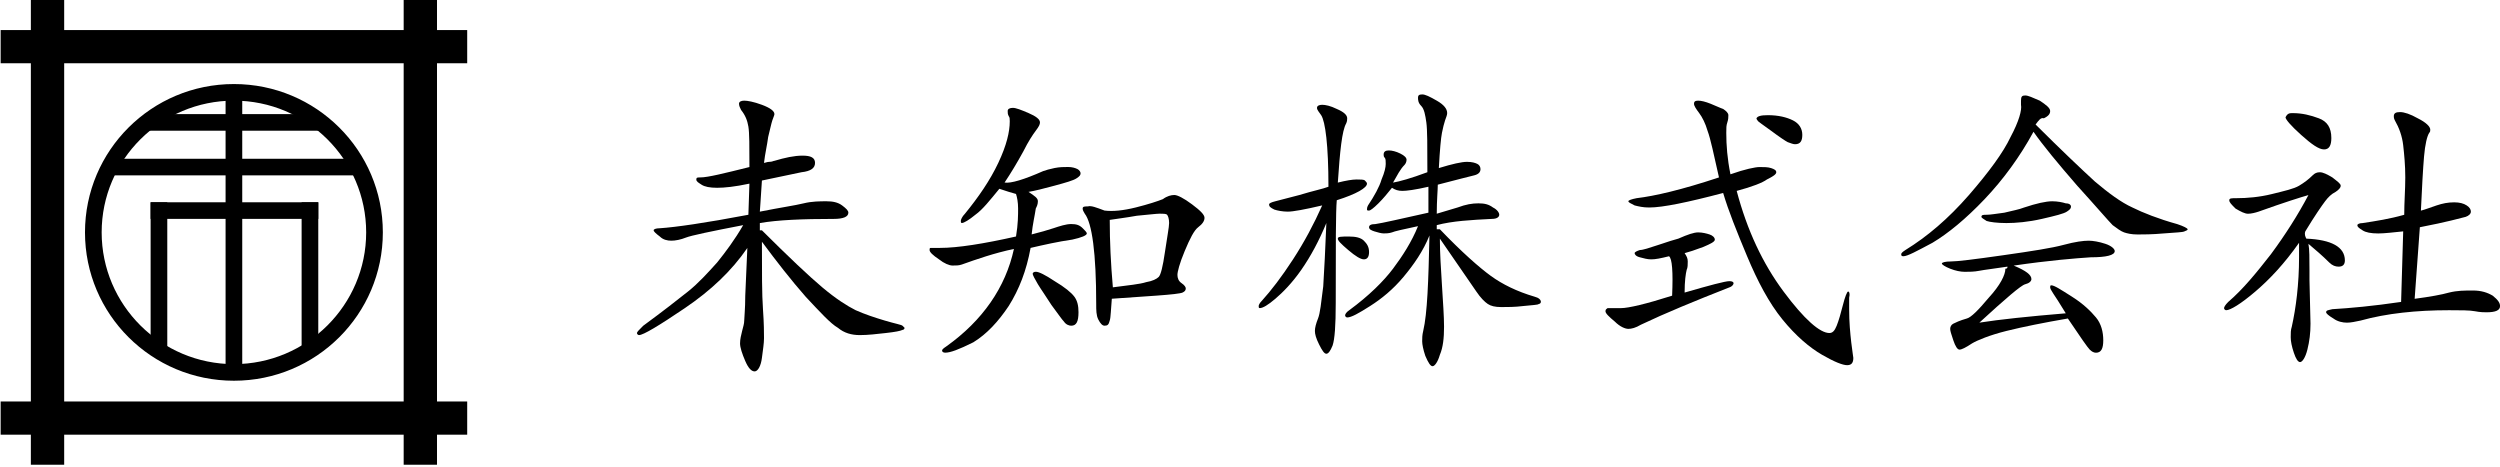 <svg width="241" height="45" viewBox="0 0 241 45" fill="none" xmlns="http://www.w3.org/2000/svg">
<path d="M73.449 22.203C76.06 24.803 77.967 26.603 79.272 27.703C80.577 28.803 81.682 29.503 82.485 29.903C83.388 30.303 84.292 30.603 85.296 30.903C86.3 31.203 86.902 31.303 87.002 31.403C87.103 31.503 87.203 31.603 87.203 31.603C87.203 31.703 87.103 31.803 87.002 31.803C86.802 31.903 86.3 32.003 85.396 32.103C84.493 32.203 83.689 32.303 82.886 32.303C82.083 32.303 81.38 32.103 80.778 31.603C80.075 31.203 79.071 30.103 77.666 28.603C76.26 27.003 74.855 25.203 73.449 23.303C73.449 26.203 73.449 28.403 73.55 29.803C73.65 31.203 73.65 32.103 73.65 32.603C73.65 33.103 73.55 33.703 73.449 34.503C73.349 35.303 73.048 35.803 72.747 35.803C72.445 35.803 72.144 35.503 71.843 34.803C71.542 34.103 71.341 33.503 71.341 33.103C71.341 32.703 71.442 32.303 71.542 31.903C71.642 31.503 71.743 31.203 71.743 30.903C71.743 30.603 71.843 29.803 71.843 28.503L72.044 23.903C70.538 26.103 68.53 28.003 66.02 29.703C63.511 31.403 62.005 32.303 61.603 32.303C61.503 32.303 61.402 32.203 61.402 32.103C61.402 32.003 61.603 31.803 62.005 31.403C63.912 30.003 65.318 28.903 66.322 28.103C67.326 27.303 68.229 26.303 69.132 25.303C69.936 24.303 70.839 23.103 71.642 21.703C68.53 22.303 66.623 22.703 66.121 22.903C65.619 23.103 65.117 23.203 64.715 23.203C64.314 23.203 63.912 23.103 63.611 22.803C63.209 22.503 63.009 22.303 63.009 22.203C63.009 22.103 63.209 22.003 63.611 22.003C65.117 21.903 67.928 21.503 72.144 20.703L72.245 17.703C70.839 18.003 69.835 18.103 69.132 18.103C68.43 18.103 67.928 18.003 67.627 17.803C67.326 17.603 67.125 17.503 67.125 17.303C67.125 17.103 67.225 17.103 67.526 17.103C68.229 17.103 69.835 16.703 72.245 16.103C72.245 14.103 72.245 12.803 72.144 12.203C72.044 11.603 71.843 11.103 71.442 10.603C71.341 10.403 71.241 10.203 71.241 10.003C71.241 9.803 71.442 9.703 71.743 9.703C72.044 9.703 72.646 9.803 73.449 10.103C74.252 10.403 74.654 10.703 74.654 11.003C74.654 11.103 74.554 11.303 74.453 11.603C74.353 11.903 74.252 12.403 74.052 13.203C73.951 14.003 73.751 14.803 73.65 15.703C73.751 15.703 73.951 15.603 74.152 15.603C74.453 15.603 74.554 15.503 74.654 15.503C75.658 15.203 76.562 15.003 77.365 15.003C78.168 15.003 78.569 15.203 78.569 15.703C78.569 16.203 78.168 16.503 77.264 16.603L73.449 17.403C73.349 19.203 73.249 20.203 73.249 20.403C75.257 20.003 76.662 19.803 77.465 19.603C78.268 19.403 79.071 19.403 79.674 19.403C80.276 19.403 80.778 19.503 81.18 19.803C81.581 20.103 81.782 20.303 81.782 20.503C81.782 20.903 81.28 21.103 80.376 21.103C77.365 21.103 74.955 21.203 73.249 21.503V22.203H73.449Z" fill="black"/>
<path d="M99.45 22.598C100.253 22.398 100.956 22.198 101.558 21.998C102.16 21.798 102.763 21.598 103.265 21.598C103.767 21.598 104.068 21.698 104.369 21.998C104.57 22.198 104.771 22.398 104.771 22.498C104.771 22.698 104.269 22.898 103.365 23.098C101.96 23.298 100.654 23.598 99.349 23.898C98.948 26.098 98.245 27.898 97.241 29.498C96.237 30.998 95.133 32.198 93.828 32.998C92.422 33.698 91.619 33.998 91.117 33.998C90.916 33.998 90.816 33.898 90.816 33.798C90.816 33.698 90.916 33.598 91.218 33.398C94.731 30.898 96.94 27.698 97.743 23.998C95.836 24.398 94.129 24.998 92.724 25.498C92.422 25.598 92.222 25.598 91.82 25.598C91.519 25.598 91.017 25.398 90.515 24.998C89.912 24.598 89.611 24.298 89.611 24.098C89.611 23.998 89.611 23.898 89.712 23.898C89.812 23.898 90.113 23.898 90.615 23.898C92.322 23.898 94.832 23.498 97.944 22.798C98.145 21.598 98.145 20.698 98.145 20.098C98.145 19.498 98.044 18.998 97.944 18.698C97.542 18.598 96.94 18.398 96.338 18.198C95.434 19.298 94.731 20.198 94.029 20.698C93.426 21.198 92.924 21.498 92.724 21.498C92.623 21.498 92.623 21.398 92.623 21.298C92.623 21.198 92.724 20.898 93.025 20.598C94.33 18.998 95.434 17.398 96.237 15.698C97.04 13.998 97.341 12.698 97.341 11.698C97.341 11.498 97.341 11.298 97.241 11.198C97.141 10.998 97.141 10.898 97.141 10.698C97.141 10.498 97.341 10.398 97.643 10.398C97.944 10.398 98.446 10.598 99.149 10.898C99.851 11.198 100.253 11.498 100.253 11.798C100.253 11.998 100.153 12.198 99.851 12.598C99.55 12.998 99.149 13.598 98.647 14.598C98.044 15.698 97.442 16.698 96.84 17.598C97.442 17.698 98.747 17.298 100.554 16.498C100.855 16.398 101.156 16.298 101.658 16.198C102.16 16.098 102.562 16.098 102.963 16.098C103.365 16.098 103.666 16.198 103.867 16.298C104.068 16.398 104.168 16.598 104.168 16.698C104.168 16.898 104.068 16.998 103.767 17.198C103.465 17.398 102.763 17.598 101.658 17.898C100.554 18.198 99.751 18.398 99.149 18.498C99.751 18.898 100.052 19.098 100.052 19.398C100.052 19.698 99.952 19.898 99.851 20.098C99.751 20.798 99.55 21.598 99.45 22.598ZM99.851 26.198C100.153 26.198 100.755 26.498 101.658 27.098C102.662 27.698 103.265 28.198 103.566 28.598C103.867 28.998 103.967 29.498 103.967 30.098C103.967 30.998 103.767 31.398 103.265 31.398C103.064 31.398 102.763 31.298 102.562 30.998C102.361 30.798 101.96 30.198 101.357 29.398C100.855 28.598 100.353 27.898 100.052 27.398C99.751 26.898 99.55 26.498 99.55 26.398C99.55 26.298 99.65 26.198 99.851 26.198ZM106.477 20.298C107.28 20.398 108.284 20.298 109.489 19.998C110.694 19.698 111.597 19.398 112.099 19.198C112.501 18.898 112.902 18.798 113.203 18.798C113.505 18.798 114.107 19.098 114.91 19.698C115.713 20.298 116.115 20.698 116.115 20.998C116.115 21.298 115.914 21.598 115.513 21.898C115.111 22.198 114.709 22.998 114.207 24.198C113.705 25.398 113.505 26.198 113.505 26.498C113.505 26.798 113.605 27.098 113.906 27.298C114.207 27.498 114.308 27.698 114.308 27.798C114.308 27.998 114.207 28.098 114.007 28.198C113.806 28.298 112.902 28.398 111.497 28.498C109.991 28.598 108.585 28.698 107.18 28.798C107.08 29.898 107.08 30.598 106.979 30.898C106.879 31.298 106.778 31.398 106.477 31.398C106.276 31.398 106.076 31.198 105.875 30.798C105.674 30.398 105.674 29.898 105.674 29.298C105.674 24.398 105.273 21.498 104.57 20.598C104.469 20.398 104.369 20.298 104.369 20.098C104.369 19.898 104.57 19.898 104.871 19.898C105.172 19.798 105.674 19.998 106.477 20.298ZM107.28 27.698C108.786 27.498 109.891 27.398 110.493 27.198C111.095 27.098 111.497 26.898 111.698 26.698C111.898 26.498 112.099 25.698 112.3 24.298C112.501 22.898 112.702 21.898 112.702 21.498C112.702 21.098 112.601 20.798 112.501 20.698C112.4 20.598 112.099 20.598 111.798 20.598C111.497 20.598 110.694 20.698 109.589 20.798C108.485 20.998 107.582 21.098 106.979 21.198C106.979 23.298 107.08 25.398 107.28 27.698Z" fill="black"/>
<path d="M128.966 17.602C129.769 17.402 130.371 17.302 130.773 17.302C131.174 17.302 131.476 17.302 131.576 17.402C131.676 17.502 131.777 17.602 131.777 17.702C131.777 18.102 130.773 18.702 128.865 19.302C128.765 20.402 128.765 23.602 128.765 29.202C128.765 31.402 128.665 32.702 128.464 33.302C128.263 33.802 128.062 34.102 127.861 34.102C127.661 34.102 127.46 33.802 127.159 33.202C126.858 32.602 126.757 32.202 126.757 31.902C126.757 31.602 126.858 31.202 127.058 30.702C127.259 30.202 127.359 29.202 127.56 27.602C127.661 26.002 127.761 24.002 127.861 21.502C127.159 23.202 126.356 24.702 125.452 26.002C124.548 27.302 123.645 28.202 122.942 28.802C122.239 29.402 121.738 29.702 121.436 29.702C121.336 29.702 121.336 29.602 121.336 29.502C121.336 29.402 121.436 29.202 121.637 29.002C122.541 28.002 123.545 26.702 124.649 25.002C125.753 23.302 126.657 21.602 127.46 19.802C125.753 20.202 124.649 20.402 124.147 20.402C123.645 20.402 123.143 20.302 122.842 20.202C122.44 20.002 122.34 19.902 122.34 19.702C122.34 19.602 122.541 19.502 122.942 19.402L125.251 18.802C126.556 18.402 127.56 18.202 128.062 18.002C128.062 14.002 127.761 11.702 127.359 11.102C127.159 10.802 126.958 10.602 126.958 10.402C126.958 10.202 127.159 10.102 127.46 10.102C127.761 10.102 128.263 10.202 128.865 10.502C129.568 10.802 129.869 11.102 129.869 11.402C129.869 11.502 129.869 11.702 129.769 11.902C129.367 12.602 129.167 14.602 128.966 17.602ZM130.07 22.802C130.672 22.802 131.174 22.902 131.476 23.202C131.777 23.502 131.977 23.802 131.977 24.302C131.977 24.802 131.777 25.002 131.476 25.002C131.174 25.002 130.672 24.702 129.97 24.102C129.267 23.502 128.966 23.202 128.966 23.002C128.966 22.802 129.267 22.802 130.07 22.802ZM138.804 22.102C140.912 24.302 142.619 25.802 143.723 26.602C144.828 27.402 146.233 28.102 147.94 28.602C148.341 28.702 148.542 28.902 148.542 29.102C148.542 29.202 148.442 29.302 148.341 29.302C148.241 29.402 147.739 29.402 146.836 29.502C146.032 29.602 145.33 29.602 144.727 29.602C144.125 29.602 143.723 29.502 143.422 29.302C143.121 29.102 142.719 28.702 142.318 28.102L138.804 23.002C138.804 24.402 138.905 25.902 139.005 27.502C139.105 29.102 139.206 30.502 139.206 31.502C139.206 32.602 139.105 33.502 138.804 34.202C138.603 34.902 138.302 35.302 138.101 35.302C137.901 35.302 137.7 35.002 137.399 34.302C137.198 33.702 137.098 33.202 137.098 32.902C137.098 32.602 137.098 32.302 137.198 31.902C137.599 30.202 137.7 27.102 137.8 22.702C137.198 24.202 136.294 25.502 135.29 26.702C134.287 27.902 133.182 28.802 132.078 29.502C130.974 30.202 130.271 30.602 129.869 30.602C129.769 30.602 129.668 30.502 129.668 30.402C129.668 30.302 129.769 30.102 130.07 29.902C131.978 28.502 133.383 27.102 134.287 25.902C135.19 24.702 136.094 23.302 136.696 21.802C135.29 22.102 134.387 22.302 134.186 22.402C133.885 22.502 133.584 22.502 133.383 22.502C133.182 22.502 132.781 22.402 132.479 22.302C132.178 22.202 131.977 22.102 131.977 21.902C131.977 21.702 132.178 21.602 132.58 21.602C133.283 21.502 134.989 21.102 137.7 20.502V18.002C136.395 18.302 135.592 18.402 135.19 18.402C134.788 18.402 134.487 18.302 134.186 18.102C133.785 18.602 133.383 19.102 132.881 19.602C132.379 20.102 132.078 20.302 131.977 20.302C131.877 20.302 131.777 20.302 131.777 20.202C131.777 20.102 131.777 20.002 131.877 19.802C132.479 18.902 132.981 18.002 133.182 17.302C133.483 16.602 133.584 16.102 133.584 15.802C133.584 15.502 133.584 15.302 133.483 15.202C133.383 15.102 133.383 15.002 133.383 14.902C133.383 14.602 133.584 14.502 133.885 14.502C134.186 14.502 134.588 14.602 134.989 14.802C135.391 15.002 135.592 15.202 135.592 15.402C135.592 15.602 135.491 15.802 135.391 15.902C134.989 16.302 134.688 16.902 134.287 17.602C134.889 17.502 135.993 17.202 137.599 16.602C137.599 14.102 137.599 12.502 137.499 11.802C137.399 11.102 137.298 10.502 136.997 10.202C136.696 9.902 136.696 9.602 136.696 9.402C136.696 9.202 136.796 9.102 137.098 9.102C137.399 9.102 137.8 9.302 138.503 9.702C139.206 10.102 139.507 10.502 139.507 10.902C139.507 11.102 139.407 11.302 139.306 11.602C139.206 11.902 139.105 12.302 139.005 12.802C138.905 13.302 138.804 14.402 138.704 16.202C140.009 15.802 140.912 15.602 141.414 15.602C141.916 15.602 142.218 15.702 142.418 15.802C142.619 15.902 142.719 16.102 142.719 16.302C142.719 16.602 142.519 16.802 142.117 16.902C141.716 17.002 140.511 17.302 138.603 17.802C138.603 18.302 138.503 19.302 138.503 20.602L140.511 20.002C141.314 19.702 141.916 19.602 142.519 19.602C143.121 19.602 143.523 19.702 143.924 20.002C144.326 20.202 144.527 20.502 144.527 20.702C144.527 20.902 144.326 21.102 143.824 21.102C141.816 21.202 140.009 21.302 138.503 21.702V22.102H138.804Z" fill="black"/>
<path d="M162.397 28.203C164.807 27.503 166.313 27.103 166.714 27.103C167.015 27.103 167.116 27.203 167.116 27.303C167.116 27.403 167.015 27.603 166.714 27.703C163.401 29.003 160.49 30.203 158.181 31.303C157.679 31.603 157.277 31.703 156.976 31.703C156.675 31.703 156.173 31.503 155.671 31.003C155.069 30.503 154.768 30.203 154.768 30.003C154.768 29.803 154.868 29.803 154.968 29.703C155.069 29.703 155.571 29.703 156.273 29.703C156.976 29.703 158.683 29.303 161.193 28.503C161.293 26.203 161.193 24.903 160.891 24.703C160.088 24.903 159.586 25.003 159.185 25.003C158.783 25.003 158.482 24.903 158.081 24.803C157.679 24.703 157.579 24.503 157.579 24.403C157.579 24.303 157.779 24.203 158.081 24.103C158.382 24.103 158.984 23.903 159.888 23.603C160.791 23.303 161.393 23.103 161.795 23.003C162.699 22.603 163.301 22.403 163.702 22.403C164.104 22.403 164.506 22.503 164.807 22.603C165.108 22.703 165.309 22.903 165.309 23.103C165.309 23.303 164.907 23.503 164.204 23.803C163.401 24.103 162.799 24.303 162.397 24.403C162.598 24.703 162.699 24.903 162.699 25.203C162.699 25.503 162.699 25.803 162.598 26.003C162.498 26.403 162.397 27.103 162.397 28.203ZM167.417 18.403C168.421 22.203 169.927 25.403 171.935 28.103C173.942 30.803 175.448 32.103 176.352 32.103C176.653 32.103 176.854 31.903 177.055 31.403C177.255 30.903 177.456 30.203 177.657 29.403C177.858 28.603 178.059 28.103 178.159 28.103C178.259 28.103 178.36 28.303 178.259 28.703C178.259 29.103 178.259 29.503 178.259 29.803C178.259 31.103 178.36 32.103 178.46 33.003C178.561 33.903 178.661 34.403 178.661 34.503C178.661 35.003 178.46 35.203 178.059 35.203C177.657 35.203 176.854 34.903 175.649 34.203C174.444 33.503 173.139 32.403 171.834 30.803C170.529 29.203 169.425 27.103 168.421 24.703C167.417 22.303 166.614 20.303 166.112 18.603C162.699 19.503 160.289 20.003 158.984 20.003C158.382 20.003 157.98 19.903 157.579 19.803C157.177 19.603 156.976 19.503 156.976 19.403C156.976 19.303 157.277 19.203 157.779 19.103C159.486 18.903 162.096 18.303 165.71 17.103C165.208 14.903 164.907 13.403 164.606 12.603C164.405 11.903 164.104 11.303 163.803 10.903C163.502 10.503 163.301 10.203 163.301 10.003C163.301 9.803 163.401 9.703 163.702 9.703C164.004 9.703 164.405 9.803 164.907 10.003C165.409 10.203 165.811 10.403 166.112 10.503C166.413 10.703 166.614 10.903 166.614 11.103C166.614 11.303 166.614 11.503 166.513 11.803C166.413 12.103 166.413 12.303 166.413 12.803C166.413 14.003 166.513 15.303 166.815 16.803C168.22 16.303 169.224 16.103 169.626 16.103C170.027 16.103 170.429 16.103 170.73 16.203C171.031 16.303 171.232 16.403 171.232 16.603C171.232 16.803 170.931 17.003 170.328 17.303C169.927 17.603 168.923 18.003 167.417 18.403ZM170.429 11.103C171.433 11.103 172.236 11.303 172.838 11.603C173.441 11.903 173.742 12.403 173.742 13.003C173.742 13.603 173.541 13.903 173.039 13.903C172.838 13.903 172.637 13.803 172.336 13.703C172.135 13.603 171.533 13.203 170.73 12.603C169.927 12.003 169.425 11.703 169.425 11.603C169.425 11.603 169.324 11.503 169.324 11.403C169.425 11.203 169.726 11.103 170.429 11.103Z" fill="black"/>
<path d="M196.23 12.003C198.74 14.503 200.647 16.303 201.952 17.503C203.257 18.603 204.462 19.503 205.566 20.003C206.57 20.503 208.076 21.103 209.883 21.603C210.486 21.803 210.887 22.003 210.887 22.103C210.887 22.203 210.787 22.203 210.586 22.303C210.385 22.403 209.783 22.403 208.578 22.503C207.474 22.603 206.57 22.603 206.068 22.603C205.466 22.603 205.064 22.503 204.763 22.403C204.462 22.303 204.06 22.003 203.659 21.703C203.257 21.303 202.153 20.003 200.246 17.903C198.338 15.703 196.933 14.003 196.029 12.703C194.724 15.103 193.118 17.303 191.311 19.203C189.504 21.103 187.797 22.503 186.291 23.403C184.785 24.203 183.882 24.703 183.48 24.703C183.279 24.703 183.279 24.603 183.279 24.503C183.279 24.403 183.38 24.303 183.681 24.103C185.789 22.803 187.797 21.103 189.805 18.803C191.712 16.603 193.118 14.703 193.82 13.203C194.624 11.703 194.925 10.603 194.824 10.103C194.824 10.003 194.824 9.803 194.824 9.703C194.824 9.303 194.925 9.203 195.226 9.203C195.527 9.203 195.929 9.403 196.631 9.703C197.234 10.103 197.635 10.403 197.635 10.703C197.635 11.003 197.435 11.203 197.033 11.403C196.732 11.303 196.531 11.603 196.23 12.003ZM193.519 25.703C192.214 25.903 191.311 26.003 190.809 26.103C190.307 26.203 189.805 26.203 189.403 26.203C189.002 26.203 188.5 26.103 187.998 25.903C187.496 25.703 187.195 25.503 187.195 25.403C187.195 25.303 187.496 25.203 188.098 25.203C188.7 25.203 190.307 25.003 193.118 24.603C195.929 24.203 197.836 23.903 198.94 23.603C200.045 23.303 200.848 23.203 201.35 23.203C201.751 23.203 202.354 23.303 202.956 23.503C203.559 23.703 203.86 24.003 203.86 24.203C203.86 24.603 203.057 24.803 201.551 24.803C200.045 24.903 197.535 25.103 194.122 25.603C195.326 26.103 195.828 26.503 195.828 26.903C195.828 27.103 195.628 27.303 195.226 27.403C194.824 27.503 193.319 28.803 190.809 31.103C192.716 30.803 195.527 30.503 199.141 30.203C198.539 29.203 198.137 28.603 197.937 28.303C197.736 28.003 197.635 27.803 197.635 27.703C197.635 27.603 197.635 27.503 197.736 27.503C198.037 27.503 198.639 27.903 199.744 28.603C200.848 29.303 201.551 30.003 202.053 30.603C202.555 31.203 202.755 32.003 202.755 32.803C202.755 33.603 202.555 34.003 202.053 34.003C201.852 34.003 201.651 33.903 201.45 33.703C201.25 33.503 200.547 32.503 199.342 30.703C197.033 31.103 195.025 31.503 193.419 31.903C191.813 32.303 190.608 32.803 190.106 33.103C189.504 33.503 189.102 33.703 188.901 33.703C188.7 33.703 188.5 33.403 188.299 32.803C188.098 32.203 187.998 31.903 187.998 31.703C187.998 31.503 188.098 31.303 188.299 31.203C188.5 31.103 188.901 30.903 189.604 30.703C190.006 30.603 190.708 29.903 191.712 28.703C192.817 27.503 193.319 26.503 193.319 25.903C193.519 25.903 193.519 25.803 193.519 25.703ZM199.643 19.903C199.643 20.103 199.543 20.203 199.242 20.403C198.94 20.603 198.137 20.803 196.832 21.103C195.527 21.403 194.322 21.503 193.419 21.503C192.515 21.503 191.813 21.403 191.511 21.303C191.21 21.103 191.009 21.003 191.009 20.903C191.009 20.703 191.21 20.703 191.511 20.703C191.913 20.703 192.415 20.603 193.218 20.503C194.021 20.303 194.624 20.203 195.126 20.003C196.33 19.603 197.234 19.403 197.836 19.403C198.338 19.403 198.84 19.503 199.141 19.603C199.543 19.603 199.643 19.803 199.643 19.903Z" fill="black"/>
<path d="M222.331 23.005C224.741 23.105 226.046 23.805 226.046 25.105C226.046 25.505 225.845 25.705 225.444 25.705C225.142 25.705 224.841 25.605 224.54 25.305C223.837 24.605 223.235 24.105 222.532 23.505C222.633 24.005 222.633 24.905 222.633 26.105V27.005L222.733 31.205C222.733 32.105 222.633 32.905 222.432 33.705C222.231 34.505 221.93 34.905 221.729 34.905C221.528 34.905 221.327 34.605 221.127 34.005C220.926 33.405 220.825 32.905 220.825 32.505C220.825 32.105 220.825 31.805 220.926 31.505C221.327 29.705 221.629 27.405 221.629 24.805C221.629 24.305 221.629 23.805 221.629 23.405C220.223 25.405 218.818 26.905 217.412 28.105C216.007 29.305 215.003 29.905 214.601 29.905C214.501 29.905 214.4 29.805 214.4 29.705C214.4 29.605 214.501 29.405 214.802 29.105C216.207 27.905 217.513 26.305 218.918 24.505C220.324 22.605 221.528 20.705 222.532 18.805C221.829 19.005 220.223 19.505 217.713 20.405C217.412 20.505 217.011 20.605 216.709 20.605C216.408 20.605 216.007 20.405 215.505 20.105C215.103 19.705 214.902 19.505 214.902 19.305C214.902 19.105 215.103 19.105 215.605 19.105C216.609 19.105 217.814 19.005 219.018 18.705C220.223 18.405 221.127 18.205 221.629 17.905C222.131 17.605 222.532 17.305 222.934 16.905C223.135 16.705 223.335 16.605 223.636 16.605C223.938 16.605 224.339 16.805 224.841 17.105C225.343 17.505 225.644 17.705 225.644 17.905C225.644 18.105 225.444 18.305 225.142 18.505C224.741 18.705 224.44 19.005 224.138 19.405C223.837 19.805 223.135 20.805 222.231 22.305C222.131 22.605 222.231 22.805 222.331 23.005ZM221.026 10.905C221.93 10.905 222.733 11.105 223.536 11.405C224.339 11.705 224.741 12.305 224.741 13.305C224.741 14.005 224.54 14.405 224.038 14.405C223.536 14.405 222.833 13.905 221.829 13.005C220.825 12.105 220.324 11.505 220.324 11.305C220.524 10.905 220.725 10.905 221.026 10.905ZM232.772 28.805C234.278 28.605 235.382 28.405 236.085 28.205C236.888 28.005 237.591 28.005 238.394 28.005C239.197 28.005 239.8 28.205 240.302 28.505C240.804 28.905 241.004 29.205 241.004 29.505C241.004 29.905 240.603 30.105 239.699 30.105C239.498 30.105 239.097 30.105 238.595 30.005C238.093 29.905 237.189 29.905 236.085 29.905C232.973 29.905 230.062 30.205 227.552 30.905C227.05 31.005 226.648 31.105 226.247 31.105C225.845 31.105 225.343 31.005 224.942 30.705C224.44 30.405 224.239 30.205 224.239 30.105C224.239 29.905 224.44 29.905 224.841 29.805C226.548 29.705 228.756 29.505 231.467 29.105L231.668 22.305C230.664 22.405 229.861 22.505 229.258 22.505C228.556 22.505 228.054 22.405 227.753 22.205C227.451 22.005 227.251 21.905 227.251 21.705C227.251 21.605 227.451 21.505 227.753 21.505C229.058 21.305 230.363 21.105 231.768 20.705C231.768 19.505 231.869 18.305 231.869 17.105C231.869 15.905 231.768 14.905 231.668 14.005C231.567 13.105 231.266 12.305 230.865 11.605C230.764 11.405 230.764 11.305 230.764 11.205C230.764 10.905 230.965 10.805 231.367 10.805C231.768 10.805 232.371 11.005 233.073 11.405C233.876 11.805 234.278 12.205 234.278 12.505C234.278 12.605 234.278 12.705 234.178 12.805C233.977 13.105 233.776 13.905 233.676 15.105C233.575 16.305 233.475 18.105 233.375 20.305C233.776 20.205 234.278 20.005 234.88 19.805C235.483 19.605 235.985 19.505 236.587 19.505C237.089 19.505 237.491 19.605 237.792 19.805C238.093 20.005 238.193 20.205 238.193 20.405C238.193 20.605 237.993 20.805 237.691 20.905C237.29 21.005 235.884 21.405 233.274 21.905L232.772 28.805Z" fill="black"/>
<path d="M31.084 11H14.117V12.6H31.084V11Z" fill="black"/>
<path d="M23.352 8.203H21.746V36.003H23.352V8.203Z" fill="black"/>
<path d="M30.682 19.5H29.076V34H30.682V19.5Z" fill="black"/>
<path d="M16.126 19.5H14.52V34H16.126V19.5Z" fill="black"/>
<path d="M34.598 15.305H10.504V16.905H34.598V15.305Z" fill="black"/>
<path d="M30.683 19.5H14.52V21.1H30.683V19.5Z" fill="black"/>
<path d="M45.038 38.703H0.062V41.903H45.038V38.703Z" fill="black"/>
<path d="M45.038 2.898H0.062V6.098H45.038V2.898Z" fill="black"/>
<path d="M6.187 0H2.975V44.8H6.187V0Z" fill="black"/>
<path d="M42.127 0H38.914V44.8H42.127V0Z" fill="black"/>
<path d="M22.549 36.702C14.618 36.702 8.193 30.302 8.193 22.402C8.193 14.502 14.618 8.102 22.549 8.102C30.48 8.102 36.906 14.502 36.906 22.402C36.906 30.302 30.48 36.702 22.549 36.702ZM22.549 9.702C15.522 9.702 9.8 15.402 9.8 22.402C9.8 29.402 15.522 35.102 22.549 35.102C29.577 35.102 35.299 29.402 35.299 22.402C35.299 15.402 29.577 9.702 22.549 9.702Z" fill="black"/>
</svg>
